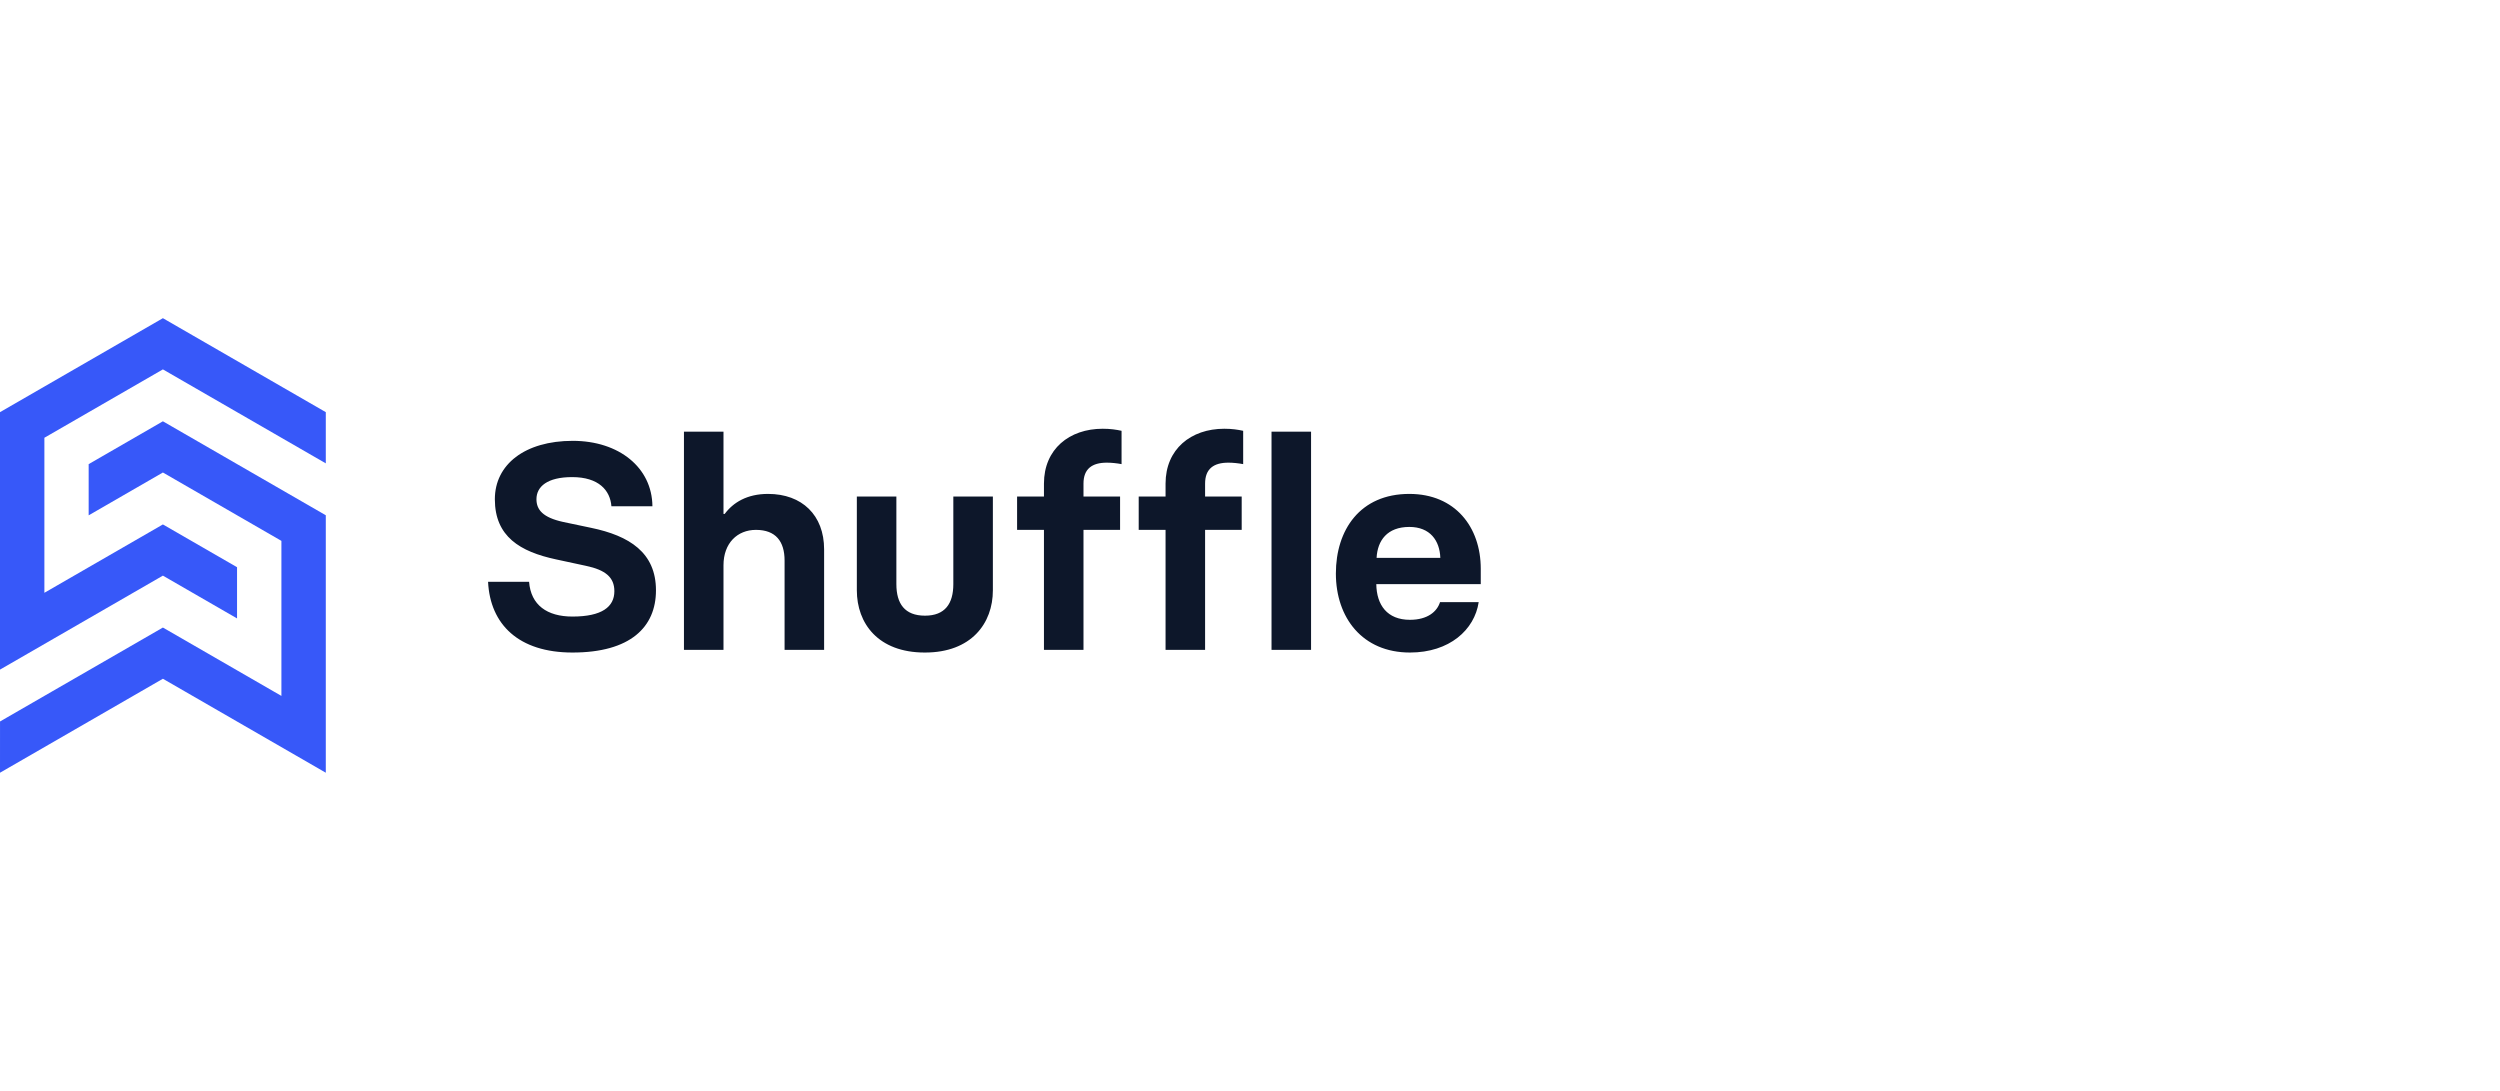 <?xml version="1.0"?>
<svg xmlns="http://www.w3.org/2000/svg" width="220" height="96" viewBox="0 0 220 96" fill="none">
<path d="M50.376 57.423C55.466 57.423 57.725 55.191 57.725 51.948C57.725 48.627 55.388 47.148 52.012 46.448L49.545 45.929C47.78 45.539 47.208 44.865 47.208 43.931C47.208 42.815 48.169 41.985 50.35 41.985C52.687 41.985 53.7 43.152 53.804 44.553H57.413C57.388 41.155 54.479 38.794 50.402 38.794C46.196 38.794 43.547 40.869 43.547 43.931C43.547 47.226 45.78 48.549 48.922 49.224L51.571 49.795C53.285 50.158 54.064 50.806 54.064 52.026C54.064 53.401 52.973 54.257 50.376 54.257C48.143 54.257 46.715 53.245 46.559 51.196H42.95C43.132 54.958 45.65 57.423 50.376 57.423ZM60.188 57.189H63.667V49.743C63.667 47.797 64.888 46.629 66.524 46.629C68.263 46.629 69.043 47.641 69.043 49.328V57.189H72.522V48.342C72.522 45.332 70.575 43.464 67.588 43.464C65.745 43.464 64.524 44.216 63.771 45.228H63.667V37.989H60.188V57.189ZM83.893 43.697V51.403C83.893 53.116 83.166 54.179 81.4 54.179C79.608 54.179 78.881 53.116 78.881 51.403V43.697H75.402V51.948C75.402 54.854 77.271 57.423 81.374 57.423H81.4C85.477 57.423 87.373 54.854 87.373 51.948V43.697H83.893ZM91.868 57.189H95.347V46.629H98.567V43.697H95.347V42.556C95.347 41.258 96.1 40.714 97.398 40.714C97.814 40.714 98.281 40.765 98.697 40.843V37.911C98.23 37.808 97.71 37.73 97.035 37.73C94.101 37.73 91.868 39.52 91.868 42.556V43.697H89.504V46.629H91.868V57.189ZM102.569 57.189H106.048V46.629H109.269V43.697H106.048V42.556C106.048 41.258 106.801 40.714 108.1 40.714C108.516 40.714 108.983 40.765 109.399 40.843V37.911C108.931 37.808 108.412 37.73 107.736 37.73C104.802 37.73 102.569 39.52 102.569 42.556V43.697H100.206V46.629H102.569V57.189ZM111.894 57.189H115.373V37.989H111.894V57.189ZM124.075 57.423C127.554 57.423 129.761 55.425 130.125 52.986H126.723C126.464 53.816 125.633 54.543 124.075 54.543C122.075 54.543 121.14 53.245 121.114 51.403H130.307V50.054C130.307 46.37 128.048 43.464 124.023 43.464C119.686 43.464 117.557 46.629 117.557 50.469C117.557 54.361 119.894 57.423 124.075 57.423ZM121.14 49.094C121.218 47.563 122.075 46.37 124.023 46.37C125.84 46.37 126.697 47.563 126.749 49.094H121.14Z" fill="#0D172A"/>
<path d="M14.335 46.15L3.906 52.166V38.523L14.335 32.506L28.67 40.776V36.27L14.335 28L0 36.27V58.926L14.335 50.656L20.86 54.421V49.915L14.335 46.15Z" fill="#3758F9"/>
<path d="M14.335 37.074L7.802 40.844V45.35L14.335 41.58L24.764 47.597V61.241L14.335 55.224L7.802 58.992L4.509 60.89L0.002 63.49L0 68L14.335 59.73L28.67 68V45.344L14.335 37.074Z" fill="#3758F9"/>
</svg>
